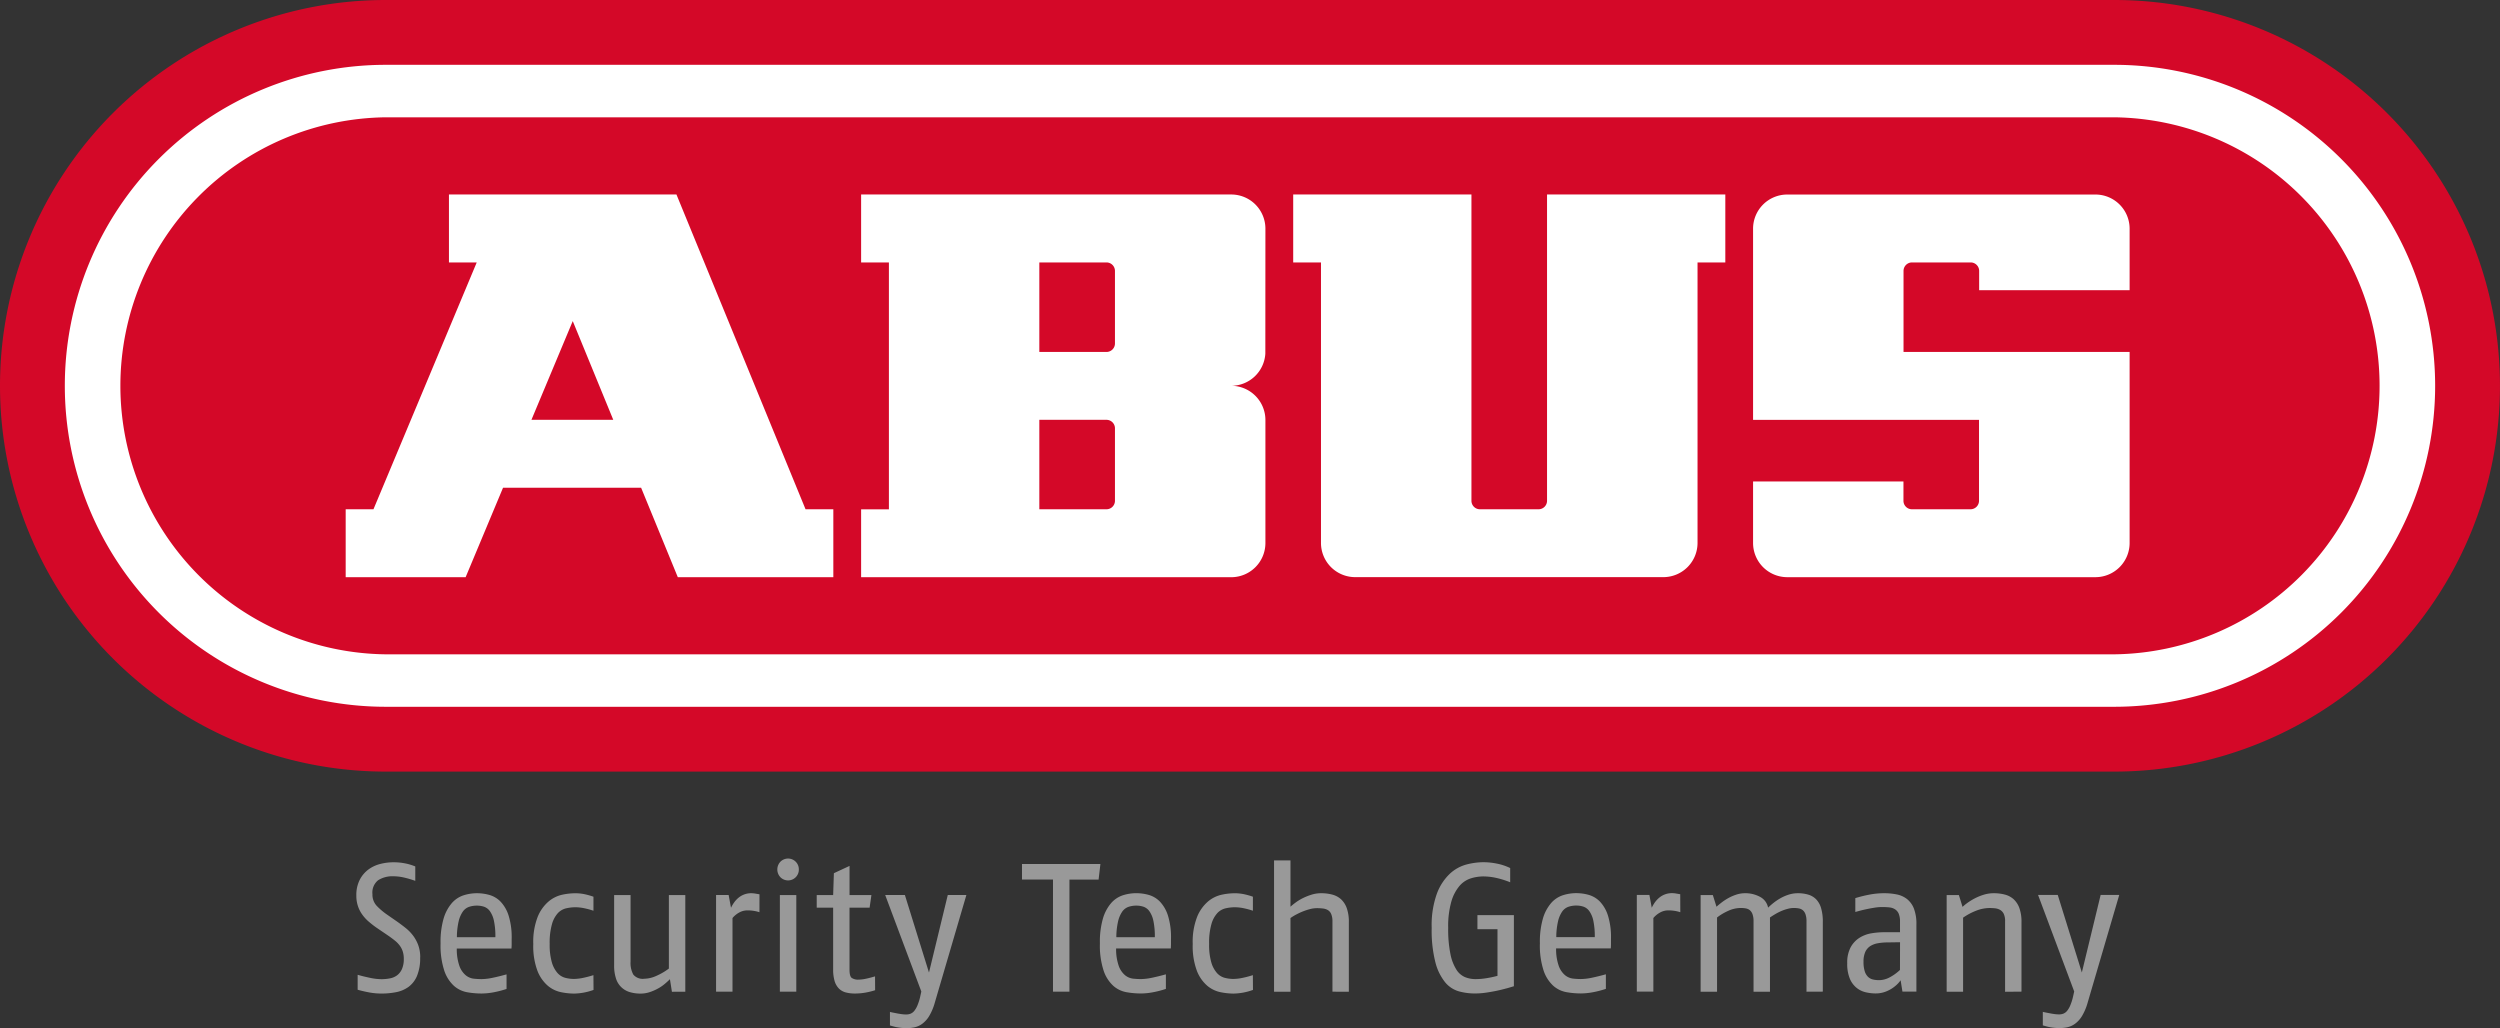 <svg id="Logo" xmlns="http://www.w3.org/2000/svg" viewBox="0 0 68.922 28.346">
  <rect x="0" y="0" width="68.922" height="28.346" fill="#333333" stroke="none"/>
  <defs>
    <style>
      .cls-1 {
        fill: #d40828;
      }

      .cls-2 {
        fill: #fff;
      }

      .cls-3 {
        fill: #999;
      }
    </style>
  </defs>
  <g>
    <path class="cls-1" d="M10.636,21.272h47.649a10.636,10.636,0,1,0,0-21.272H10.636a10.636,10.636,0,0,0,0,21.272"/>
    <path class="cls-2" d="M1.787,10.636A8.849,8.849,0,0,1,10.636,1.787h47.649a8.849,8.849,0,1,1,0,17.698H10.636a8.849,8.849,0,0,1-8.849-8.849M10.636,18.039h47.649a7.403,7.403,0,0,0,0-14.805H10.636a7.403,7.403,0,0,0,0,14.805"/>
    <path class="cls-2" d="M52.478,9.703V7.469a.234.234,0,0,1,.234-.234h1.617a.234.234,0,0,1,.234.234v.532h4.148V6.305a.942.942,0,0,0-.943-.942H49.273a.942.942,0,0,0-.943.942V11.575h6.229v2.231a.234.234,0,0,1-.234.234H52.71a.234.234,0,0,1-.234-.234v-.532h-4.146v1.695a.943.943,0,0,0,.943.943h8.495a.943.943,0,0,0,.943-.943V9.703Z"/>
    <path class="cls-2" d="M42.417,14.04H40.8a.234.234,0,0,1-.234-.234V5.362H35.652V7.235h.766v7.733a.943.943,0,0,0,.943.943h8.495a.943.943,0,0,0,.943-.943V7.235h.766V5.362H42.65V13.806a.234.234,0,0,1-.234.234"/>
    <path class="cls-2" d="M34.886,11.58q0,1.695-0,3.39a.943.943,0,0,1-.942.943H23.74v-1.872h.766V7.235h-.766V5.362H33.944a.942.942,0,0,1,.942.942q-.001,1.721-.002,3.443a.943.943,0,0,1-.941.889.944.944,0,0,1,.943.943M30.504,9.703a.234.234,0,0,0,.234-.234V7.469a.234.234,0,0,0-.234-.234H28.653V9.703Zm-1.851,4.337h1.851a.234.234,0,0,0,.234-.234v-1.998a.234.234,0,0,0-.234-.234H28.653Z"/>
    <path class="cls-2" d="M12.837,15.912l-3.307 0V14.04h.766l2.847-6.805-.766 0V5.362H18.649L22.208,14.04h.766v1.872H18.686l-1.011-2.465H13.868Zm1.814-4.338h2.256L15.79,8.852Z"/>
    <path class="cls-3" d="M11.583,26.395a1.267,1.267,0,0,1-.088.513.722.722,0,0,1-.236.302.868.868,0,0,1-.339.143,2.053,2.053,0,0,1-.397.038,1.865,1.865,0,0,1-.339-.03q-.163-.03-.324-.075v-.412q.156.045.337.083a1.574,1.574,0,0,0,.317.038,1.212,1.212,0,0,0,.239-.023.472.472,0,0,0,.196-.085.439.439,0,0,0,.133-.173.683.683,0,0,0,.05-.282.651.651,0,0,0-.03-.206.562.562,0,0,0-.086-.163.755.755,0,0,0-.131-.133q-.075-.06-.161-.121l-.362-.246q-.105-.075-.204-.161a1.103,1.103,0,0,1-.173-.191.878.878,0,0,1-.118-.234.893.893,0,0,1-.043-.284.92.92,0,0,1,.096-.443.828.828,0,0,1,.241-.282.942.942,0,0,1,.327-.151,1.467,1.467,0,0,1,.357-.045,1.641,1.641,0,0,1,.322.03,1.459,1.459,0,0,1,.282.085v.397a2.815,2.815,0,0,0-.309-.091,1.317,1.317,0,0,0-.294-.035.734.734,0,0,0-.42.108.433.433,0,0,0-.158.385.451.451,0,0,0,.118.322,1.8,1.8,0,0,0,.284.241l.282.196q.121.086.234.176a1.174,1.174,0,0,1,.201.206,1.029,1.029,0,0,1,.143.264.969.969,0,0,1,.055.339m2.516-.246q.005-.07.005-.138v-.128a2.004,2.004,0,0,0-.085-.644.992.992,0,0,0-.221-.382.696.696,0,0,0-.307-.184,1.268,1.268,0,0,0-.342-.048,1.214,1.214,0,0,0-.372.058.729.729,0,0,0-.322.214,1.141,1.141,0,0,0-.226.422,2.302,2.302,0,0,0-.085.689,2.222,2.222,0,0,0,.103.754.998.998,0,0,0,.266.417.749.749,0,0,0,.365.176,2.307,2.307,0,0,0,.397.035,1.841,1.841,0,0,0,.329-.033,2.642,2.642,0,0,0,.359-.093v-.402q-.196.055-.377.093a1.558,1.558,0,0,1-.312.038,2.039,2.039,0,0,1-.216-.012.427.427,0,0,1-.219-.093.599.599,0,0,1-.173-.251,1.386,1.386,0,0,1-.075-.488ZM12.596,25.837a1.962,1.962,0,0,1,.048-.435.786.786,0,0,1,.113-.267.353.353,0,0,1,.171-.133.667.667,0,0,1,.221-.035.619.619,0,0,1,.194.03.335.335,0,0,1,.163.123.709.709,0,0,1,.111.264,2.055,2.055,0,0,1,.04.453Zm3.764,1.046a2.515,2.515,0,0,1-.282.075,1.286,1.286,0,0,1-.256.03.972.972,0,0,1-.236-.03.438.438,0,0,1-.216-.133.767.767,0,0,1-.156-.294,1.735,1.735,0,0,1-.06-.508,1.857,1.857,0,0,1,.065-.551.749.749,0,0,1,.166-.304.457.457,0,0,1,.229-.128,1.178,1.178,0,0,1,.249-.028,1.228,1.228,0,0,1,.249.028,1.989,1.989,0,0,1,.249.068V24.721a2.115,2.115,0,0,0-.249-.07,1.27,1.27,0,0,0-.264-.025,1.749,1.749,0,0,0-.347.04.878.878,0,0,0-.374.184,1.095,1.095,0,0,0-.302.422,1.891,1.891,0,0,0-.123.752,1.943,1.943,0,0,0,.116.744,1.036,1.036,0,0,0,.287.41.827.827,0,0,0,.365.176,1.872,1.872,0,0,0,.355.038,1.662,1.662,0,0,0,.538-.101Zm2.533.457V24.676h-.453v2.026a1.72,1.72,0,0,1-.355.206.843.843,0,0,1-.324.075.336.336,0,0,1-.302-.116.666.666,0,0,1-.075-.357V24.676h-.453v1.936a1.116,1.116,0,0,0,.053.37.562.562,0,0,0,.382.37,1.013,1.013,0,0,0,.294.04.788.788,0,0,0,.251-.04,1.366,1.366,0,0,0,.226-.098,1.122,1.122,0,0,0,.189-.128q.083-.07.143-.131l.055.347Zm2.045-2.685c-.037-.007-.075-.013-.116-.02a.664.664,0,0,0-.106-.01.545.545,0,0,0-.36.128.712.712,0,0,0-.118.128.92.92,0,0,0-.085.146l-.065-.352h-.347v2.665h.453V25.309a.652.652,0,0,1,.178-.148.468.468,0,0,1,.239-.063,1.117,1.117,0,0,1,.168.013.961.961,0,0,1,.158.038Zm1.085-.684a.295.295,0,0,0-.086-.214.297.297,0,0,0-.422,0,.31.31,0,0,0,0,.427.297.297,0,0,0,.422,0,.295.295,0,0,0,.086-.214m-.523,3.369h.453V24.676h-.453Zm2.624-.422q-.131.04-.249.065a1.009,1.009,0,0,1-.204.025.308.308,0,0,1-.191-.048q-.06-.048-.06-.224V25.023H23.974l.05-.347H23.421v-.804l-.432.201-.02.603h-.453v.347h.453v1.699a1.1,1.1,0,0,0,.04.324.492.492,0,0,0,.118.206.417.417,0,0,0,.189.108.979.979,0,0,0,.257.03,1.614,1.614,0,0,0,.302-.028,1.95,1.95,0,0,0,.251-.063Zm2.005-2.242-.518,2.137-.664-2.137h-.543l.996,2.66-.03.136a1.474,1.474,0,0,1-.078.249.607.607,0,0,1-.09.153.254.254,0,0,1-.103.075.34.34,0,0,1-.116.02.997.997,0,0,1-.131-.01q-.075-.01-.146-.025c-.057-.01-.114-.022-.171-.035v.372q.065.02.146.04a1.466,1.466,0,0,0,.317.035,1.036,1.036,0,0,0,.214-.023.565.565,0,0,0,.211-.096.74.74,0,0,0,.191-.211,1.516,1.516,0,0,0,.158-.375l.87-2.966Zm4.208-.855h-2.162v.427h.855v3.092h.453V24.249h.804Zm1.941,2.328q.005-.07.005-.138v-.128a2.004,2.004,0,0,0-.085-.644.992.992,0,0,0-.221-.382.696.696,0,0,0-.307-.184,1.268,1.268,0,0,0-.342-.048,1.214,1.214,0,0,0-.372.058.729.729,0,0,0-.322.214,1.141,1.141,0,0,0-.226.422,2.302,2.302,0,0,0-.085.689,2.222,2.222,0,0,0,.103.754.997.997,0,0,0,.266.417.749.749,0,0,0,.365.176,2.307,2.307,0,0,0,.397.035,1.841,1.841,0,0,0,.329-.033,2.642,2.642,0,0,0,.359-.093v-.402q-.196.055-.377.093a1.558,1.558,0,0,1-.312.038,2.039,2.039,0,0,1-.216-.012.427.427,0,0,1-.219-.093.599.599,0,0,1-.173-.251,1.386,1.386,0,0,1-.075-.488ZM30.776,25.837a1.962,1.962,0,0,1,.048-.435.786.786,0,0,1,.113-.267.353.353,0,0,1,.171-.133.667.667,0,0,1,.221-.035.619.619,0,0,1,.194.03.335.335,0,0,1,.163.123.709.709,0,0,1,.111.264,2.055,2.055,0,0,1,.04.453Zm3.764,1.046a2.515,2.515,0,0,1-.282.075,1.286,1.286,0,0,1-.256.03.972.972,0,0,1-.236-.03.438.438,0,0,1-.216-.133.767.767,0,0,1-.156-.294,1.735,1.735,0,0,1-.06-.508,1.857,1.857,0,0,1,.065-.551.749.749,0,0,1,.166-.304.457.457,0,0,1,.229-.128,1.178,1.178,0,0,1,.249-.028,1.228,1.228,0,0,1,.249.028,1.989,1.989,0,0,1,.249.068V24.721a2.115,2.115,0,0,0-.249-.07,1.27,1.27,0,0,0-.264-.025,1.749,1.749,0,0,0-.347.04.878.878,0,0,0-.374.184,1.095,1.095,0,0,0-.302.422,1.891,1.891,0,0,0-.123.752,1.943,1.943,0,0,0,.116.744,1.036,1.036,0,0,0,.287.41.827.827,0,0,0,.365.176,1.872,1.872,0,0,0,.355.038,1.662,1.662,0,0,0,.538-.101Zm2.646.457V25.42a1.104,1.104,0,0,0-.058-.385.61.61,0,0,0-.158-.244.579.579,0,0,0-.241-.128,1.187,1.187,0,0,0-.307-.038.879.879,0,0,0-.264.04,1.625,1.625,0,0,0-.239.095,1.353,1.353,0,0,0-.199.121q-.088.065-.143.116V23.721h-.453v3.62h.453V25.309a1.414,1.414,0,0,1,.161-.098,1.894,1.894,0,0,1,.186-.086,1.661,1.661,0,0,1,.194-.063.757.757,0,0,1,.189-.025,1.34,1.34,0,0,1,.168.01.346.346,0,0,1,.136.045.233.233,0,0,1,.09.111.514.514,0,0,1,.033.201v1.936Zm4.349-.091q.121-.035.201-.06V25.229H40.731v.387h.553v1.287a3.024,3.024,0,0,1-.307.065,1.859,1.859,0,0,1-.297.025.785.785,0,0,1-.287-.053.524.524,0,0,1-.239-.204,1.26,1.26,0,0,1-.166-.427,3.399,3.399,0,0,1-.063-.729,2.468,2.468,0,0,1,.088-.729,1.162,1.162,0,0,1,.226-.43.687.687,0,0,1,.312-.206,1.175,1.175,0,0,1,.344-.053,1.683,1.683,0,0,1,.342.038,2.47,2.47,0,0,1,.397.123v-.392a1.508,1.508,0,0,0-.37-.123,1.941,1.941,0,0,0-.37-.038,1.914,1.914,0,0,0-.453.06,1.086,1.086,0,0,0-.463.251,1.449,1.449,0,0,0-.362.548,2.56,2.56,0,0,0-.146.95,3.559,3.559,0,0,0,.103.955,1.44,1.44,0,0,0,.269.548.765.765,0,0,0,.38.249,1.682,1.682,0,0,0,.44.058,2.122,2.122,0,0,0,.307-.023q.156-.023.299-.053.143-.03.264-.065m2.876-1.101q.005-.07.005-.138v-.128a2.004,2.004,0,0,0-.085-.644.991.991,0,0,0-.221-.382.696.696,0,0,0-.307-.184,1.268,1.268,0,0,0-.342-.048,1.214,1.214,0,0,0-.372.058.729.729,0,0,0-.322.214,1.141,1.141,0,0,0-.226.422,2.302,2.302,0,0,0-.085.689,2.222,2.222,0,0,0,.103.754.998.998,0,0,0,.266.417.749.749,0,0,0,.365.176,2.307,2.307,0,0,0,.397.035,1.841,1.841,0,0,0,.329-.033,2.641,2.641,0,0,0,.359-.093v-.402q-.196.055-.377.093a1.558,1.558,0,0,1-.312.038,2.039,2.039,0,0,1-.216-.012.427.427,0,0,1-.219-.093.599.599,0,0,1-.173-.251,1.386,1.386,0,0,1-.075-.488Zm-1.503-.312a1.962,1.962,0,0,1,.048-.435.786.786,0,0,1,.113-.267.353.353,0,0,1,.171-.133.667.667,0,0,1,.221-.035.619.619,0,0,1,.194.03.335.335,0,0,1,.163.123.709.709,0,0,1,.111.264,2.055,2.055,0,0,1,.04.453Zm3.417-1.182c-.037-.007-.075-.013-.116-.02a.664.664,0,0,0-.106-.01.545.545,0,0,0-.36.128.712.712,0,0,0-.118.128.92.92,0,0,0-.085.146l-.065-.352h-.347v2.665H45.581V25.309a.652.652,0,0,1,.178-.148.468.468,0,0,1,.239-.063,1.117,1.117,0,0,1,.168.013.961.961,0,0,1,.158.038Zm3.931,2.685V25.42a1.316,1.316,0,0,0-.048-.385.583.583,0,0,0-.138-.244.505.505,0,0,0-.219-.128,1.007,1.007,0,0,0-.284-.038.829.829,0,0,0-.264.043,1.199,1.199,0,0,0-.234.106,1.574,1.574,0,0,0-.189.131q-.083.068-.133.118a.424.424,0,0,0-.221-.297.844.844,0,0,0-.417-.101.761.761,0,0,0-.236.038,1.263,1.263,0,0,0-.216.093,1.493,1.493,0,0,0-.186.121q-.086.065-.146.121l-.101-.322h-.337v2.665h.453V25.294a1.5,1.5,0,0,1,.299-.179.835.835,0,0,1,.354-.083.756.756,0,0,1,.141.012.241.241,0,0,1,.111.05.262.262,0,0,1,.073.111.557.557,0,0,1,.028.194v1.941h.453V25.294q.065-.045.146-.093a1.467,1.467,0,0,1,.169-.086,1.232,1.232,0,0,1,.176-.06.662.662,0,0,1,.163-.023.756.756,0,0,1,.141.012.241.241,0,0,1,.111.05.262.262,0,0,1,.073.111.561.561,0,0,1,.028.194v1.941Zm2.58 0V25.49a1.173,1.173,0,0,0-.07-.445.627.627,0,0,0-.191-.261.674.674,0,0,0-.282-.126,1.718,1.718,0,0,0-.342-.033,2.172,2.172,0,0,0-.417.04,3.535,3.535,0,0,0-.382.095v.382q.035-.01.121-.033.086-.023.191-.045.105-.023.216-.04a1.292,1.292,0,0,1,.201-.018,1.944,1.944,0,0,1,.209.01.355.355,0,0,1,.158.053.276.276,0,0,1,.101.123.553.553,0,0,1,.035.216v.292H51.946a2.156,2.156,0,0,0-.352.03.895.895,0,0,0-.329.123.721.721,0,0,0-.244.261.888.888,0,0,0-.095.44,1.049,1.049,0,0,0,.075.435.645.645,0,0,0,.191.251.637.637,0,0,0,.254.118,1.209,1.209,0,0,0,.259.03.781.781,0,0,0,.231-.033.879.879,0,0,0,.193-.086.94.94,0,0,0,.156-.116.792.792,0,0,0,.113-.128l.05.312Zm-.453-.598a1.262,1.262,0,0,1-.274.199.636.636,0,0,1-.304.083.741.741,0,0,1-.163-.018.294.294,0,0,1-.136-.07.367.367,0,0,1-.093-.153.828.828,0,0,1-.035-.267.645.645,0,0,1,.048-.269.379.379,0,0,1,.136-.161.57.57,0,0,1,.214-.08,1.59,1.59,0,0,1,.282-.023l.327-.005Zm3.35.598V25.42a1.104,1.104,0,0,0-.058-.385.61.61,0,0,0-.158-.244.579.579,0,0,0-.241-.128,1.187,1.187,0,0,0-.307-.038.931.931,0,0,0-.282.043,1.463,1.463,0,0,0-.249.103,1.622,1.622,0,0,0-.199.123,1.204,1.204,0,0,0-.131.108l-.101-.327h-.337v2.665h.453V25.299a1.682,1.682,0,0,1,.37-.196,1.03,1.03,0,0,1,.36-.07,1.493,1.493,0,0,1,.151.008.354.354,0,0,1,.138.043.253.253,0,0,1,.101.108.463.463,0,0,1,.038.209v1.941Zm2.182-2.665-.518,2.137-.664-2.137h-.543l.996,2.66-.03.136a1.475,1.475,0,0,1-.078.249.608.608,0,0,1-.09.153.254.254,0,0,1-.103.075.34.34,0,0,1-.116.02.997.997,0,0,1-.131-.01q-.075-.01-.146-.025c-.057-.01-.114-.022-.171-.035v.372q.065.02.146.04a1.467,1.467,0,0,0,.317.035,1.036,1.036,0,0,0,.214-.023.565.565,0,0,0,.211-.096.74.74,0,0,0,.191-.211,1.517,1.517,0,0,0,.158-.375l.87-2.966Z"/>
  </g>
</svg>

